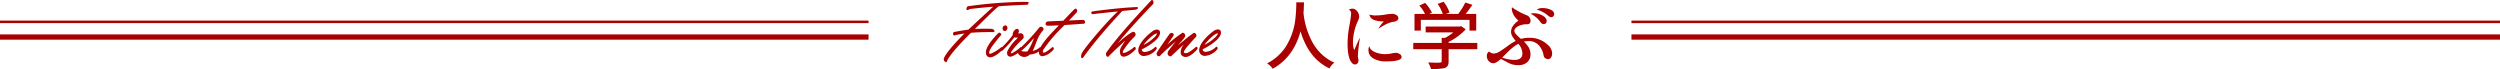 <svg xmlns="http://www.w3.org/2000/svg" xmlns:xlink="http://www.w3.org/1999/xlink" width="1005.202" height="27.739" viewBox="0 0 1005.202 27.739"><defs><style>.cls-1{fill:none;}.cls-2{clip-path:url(#clip-path);}.cls-3{fill:#a00;}.cls-4{clip-path:url(#clip-path-2);}</style><clipPath id="clip-path" transform="translate(0 -0.001)"><rect class="cls-1" width="1005.2" height="27.74"/></clipPath><clipPath id="clip-path-2" transform="translate(0 -0.001)"><rect class="cls-1" y="0" width="1005.202" height="27.74"/></clipPath></defs><g id="レイヤー_2" data-name="レイヤー 2"><g id="design"><g id="philosophy-respect-section01-title"><g class="cls-2"><rect class="cls-3" y="13.836" width="349.223" height="2.116"/><rect class="cls-3" y="8.284" width="349.223" height="1.009"/><rect class="cls-3" x="655.979" y="13.836" width="349.223" height="2.116"/><rect class="cls-3" x="655.979" y="8.284" width="349.223" height="1.009"/><g class="cls-4"><path class="cls-3" d="M380.384,25.024c-.368,0-.918-.691-.918-1.155-.004-1.471,4.135-6.28,8.338-10.403a31.766,31.766,0,0,0-3.73.721l-.298.073-.106.012c-.232,0-.394-.178-.433-.476-.044-.332.065-.841.343-.916.033-.007,2.864-.589,5.81-.962,3.438-3.261,7.571-7.052,9.945-9.217-2.984.247-6.126.529-9.074.898a1.925,1.925,0,0,0-.802.286.929.929,0,0,1-.545.176c-.065,0-.281-.028-.315-.388-.041-.427.199-1.08.68-1.171a176.918,176.918,0,0,1,21.834-1.747c.743,0,1.469.011,2.17.033a.3.3,0,0,1,.306.324c0,.306-.31.814-.64.815-.268.001-5.12.147-11.343.589-1.384,1.014-4.408,4.001-7.075,6.636-.896.884-1.768,1.746-2.558,2.513,1.529-.09,3.085-.11,4.163-.11,1.448,0,2.47.034,2.612.053.576.026,1.142.558,1.134.936-.004.164-.117.34-.422.34-.074.008-.4.01-.905.012-1.578.005-4.851.016-8.153.286-3.678,3.672-8.666,8.854-9.755,11.661a.277.277,0,0,1-.263.181" transform="translate(0 -0.001)"/><path class="cls-3" d="M398.111,23.048a1.567,1.567,0,0,1-1.139-.441,1.937,1.937,0,0,1-.549-1.411c-.216-2.844,4.93-7.848,4.982-7.896a.605.605,0,0,1,.413-.167.866.866,0,0,1,.725.521.425.425,0,0,1-.043.476c-.332.384-2.079,2.419-3.43,4.292-1.232,1.664-1.464,2.66-1.289,3.009.023.044.091.179.371.179a1.242,1.242,0,0,0,.231-.024,16.888,16.888,0,0,0,4.096-2.506.35.35,0,0,1,.241-.1.462.462,0,0,1,.397.305.749.749,0,0,1-.1.795c-1.068,1.107-3.294,2.968-4.906,2.968m5.891-10.549a.747.747,0,0,1-.294-.06,1.105,1.105,0,0,1-.566-1.197,1.185,1.185,0,0,1,1.059-1.049.756.756,0,0,1,.336.078,1.107,1.107,0,0,1,.525,1.181,1.239,1.239,0,0,1-1.06,1.047" transform="translate(0 -0.001)"/><path class="cls-3" d="M406.248,22.788a1.282,1.282,0,0,1-1.113-.589,1.967,1.967,0,0,1,.066-1.913,17.561,17.561,0,0,1,3.286-4.327,2.119,2.119,0,0,0,.732-.972,1.347,1.347,0,0,1-.657.143,1.756,1.756,0,0,1-.721-.138,38.279,38.279,0,0,1-4.637,5.206.756.756,0,0,1-.511.276.412.412,0,0,1-.385-.295.746.746,0,0,1,.106-.748,38.829,38.829,0,0,0,4.769-5.284,2.692,2.692,0,0,1,.995-2.205,1.186,1.186,0,0,1,.753-.33.706.706,0,0,1,.604.336,1.228,1.228,0,0,1-.004,1.173c-.115.245-.087.304-.087.305,0,0,.032.03.191.03a4.996,4.996,0,0,0,.687-.076l.118-.007a1.193,1.193,0,0,1,1.083.902,1.322,1.322,0,0,1-.41,1.513,31.145,31.145,0,0,0-4.207,4.63c-.522.696-.436.92-.424.943.023.045.094.055.149.055a1.2,1.2,0,0,0,.505-.152,16.018,16.018,0,0,0,3.117-2.207.305.305,0,0,1,.224-.095.469.469,0,0,1,.398.321.719.719,0,0,1-.128.786,11.282,11.282,0,0,1-3.949,2.626,1.717,1.717,0,0,1-.55.093" transform="translate(0 -0.001)"/><path class="cls-3" d="M411.829,22.895a2.86,2.86,0,0,1-2.05-.85,1.241,1.241,0,0,1-.424-1.303.677.677,0,0,1,.637-.418.776.776,0,0,1,.135.011.526.526,0,0,1-.093-.157.772.772,0,0,1,.114-.764,80.595,80.595,0,0,0,7.767-8.39.766.766,0,0,1,.611-.26,1.145,1.145,0,0,1,.987.541.778.778,0,0,1-.071.827,13.915,13.915,0,0,0-2.235,3.538c-.285.673-.544,1.349-.793,1.999a27.646,27.646,0,0,1-1.17,2.773,5.409,5.409,0,0,0,2.801-1.394.313.313,0,0,1,.232-.103.477.477,0,0,1,.4.315.729.729,0,0,1-.092.785,7.012,7.012,0,0,1-4.491,1.857,3.194,3.194,0,0,1-1.845.962,2.887,2.887,0,0,1-.42.031m-1.323-2.43a5.149,5.149,0,0,0,1.742.256,8.399,8.399,0,0,0,.854-.045,20.493,20.493,0,0,0,2.59-5.372,48.011,48.011,0,0,1-4.757,4.914.9.9,0,0,1-.429.247" transform="translate(0 -0.001)"/><path class="cls-3" d="M419.18,22.597a1.473,1.473,0,0,1-.953-.31c-.284-.236-.864-.961-.152-2.624,1.128-2.591,3.957-5.568,5.647-7.347.311-.327.585-.616.806-.856l1.234-1.259c-1.929.094-3.207.139-4.003.139-.194,0-.364-.003-.507-.008-.731-.043-.835-.479-.847-.665a1.062,1.062,0,0,1,.788-1.035c.129-.023,1.061-.064,2.988-.147.994-.043,2.153-.093,3.342-.148,2.237-2.349,4.276-4.489,4.613-4.74a.539.539,0,0,1,.324-.115.645.645,0,0,1,.564.458,1.025,1.025,0,0,1-.173,1.102c-.092.124-.743.807-2.207,2.338l-.819.859c2.843-.137,5.383-.24,5.573-.241a.866.866,0,0,1,.874.925c0,.353-.167.6-.406.6-.571.038-1.339.095-2.224.159-1.624.119-3.64.266-5.605.384l-.819.823a58.603,58.603,0,0,0-7.596,8.929,1.245,1.245,0,0,0-.26,1.144.396.396,0,0,0,.382.199,1.647,1.647,0,0,0,.791-.275,19.967,19.967,0,0,0,2.494-1.856.31.31,0,0,1,.226-.097.467.467,0,0,1,.399.32.718.718,0,0,1-.129.786,12.061,12.061,0,0,1-1.243,1.147,6.188,6.188,0,0,1-3.102,1.411" transform="translate(0 -0.001)"/><path class="cls-3" d="M435.055,23.403a.298.298,0,0,1-.241-.122c-.282-.365.012-1.508.015-1.52.529-1.825,10.765-13.753,14.668-17.162-4.471.444-9.629,1.018-9.944,1.08a.691.691,0,0,1-.179.024.568.568,0,0,1-.574-.527.529.529,0,0,1,.452-.58c.502-.09,10.625-1.485,17.766-1.756h.004c.493,0,.54.224.541.32,0,.359-.668.769-1.254.771-.176,0-1.324.113-2.776.257l-2.285.223c-1.782,1.904-10.351,11.148-15.437,18.341-.317.45-.55.651-.756.651" transform="translate(0 -0.001)"/><path class="cls-3" d="M445.42,22.855a.744.744,0,0,1-.585-.444,1.407,1.407,0,0,1,.129-1.46c4.715-6.583,11.272-13.648,17.057-19.881l.842-.906a.477.477,0,0,1,.337-.163.473.473,0,0,1,.405.282,1.543,1.543,0,0,1,.121,1.234c-4.793,5.044-9.48,10.032-14.35,15.903,1.573-1.429,4.471-3.881,5.999-4.553a.829.829,0,0,1,.338-.076.879.879,0,0,1,.78.597,1.106,1.106,0,0,1-.169,1.188,30.609,30.609,0,0,0-4.511,5.478c-.44.751-.381,1.019-.335,1.099.045.079.156.119.328.119a2.81,2.81,0,0,0,.997-.256,12.8,12.8,0,0,0,3.167-2.054.354.354,0,0,1,.229-.09.475.475,0,0,1,.408.324.743.743,0,0,1-.134.804c-.74.765-2.651,2.564-4.444,2.775a1.886,1.886,0,0,1-.234.015,1.343,1.343,0,0,1-1.23-.72,3.543,3.543,0,0,1,.334-3.313c.731-1.204,1.177-1.851,1.442-2.238.028-.04.054-.078.079-.113-.174.125-.402.304-.68.549l-1.231,1.144c-1.468,1.36-2.987,2.767-4.823,4.642a.357.357,0,0,1-.266.114" transform="translate(0 -0.001)"/><path class="cls-3" d="M460.063,22.52a2.269,2.269,0,0,1-2.163-1.18c-.584-1.197-.036-3.011,1.501-4.979a21.212,21.212,0,0,1,3.843-3.671,3.35,3.35,0,0,1,1.937-.803,1.171,1.171,0,0,1,1.164.73c.284.725-.02,2.061-1.724,3.637a23.014,23.014,0,0,1-5.526,3.596.928.928,0,0,0,.207.702,1.334,1.334,0,0,0,1.026.353,6.65,6.65,0,0,0,4.079-1.967.305.305,0,0,1,.227-.099.47.47,0,0,1,.399.321.718.718,0,0,1-.129.785,7.121,7.121,0,0,1-4.841,2.575m4.971-9.058c-.153,0-.637.101-1.821,1.04a20.116,20.116,0,0,0-2.952,2.974c-.177.23-.323.427-.451.615a17.399,17.399,0,0,0,4.512-3.233c.661-.671.873-1.208.809-1.361-.004-.009-.015-.035-.097-.035" transform="translate(0 -0.001)"/><path class="cls-3" d="M476.718,22.91a2.276,2.276,0,0,1-1.225-.354,1.619,1.619,0,0,1-.761-1.187,4.768,4.768,0,0,1,.947-3.078,2.732,2.732,0,0,0,.231-.369c-.691.594-2.706,2.489-3.854,3.57-.507.476-.892.838-1.015.95a.797.797,0,0,1-.525.213,1.014,1.014,0,0,1-.842-.576,1.392,1.392,0,0,1-.016-1.39c.336-.538,2.268-3.025,2.799-3.626.12-.136.207-.244.271-.328-.864.653-5.072,4.34-6.157,5.564a.834.834,0,0,1-.642.333.849.849,0,0,1-.719-.458,1.123,1.123,0,0,1-.002-1.119c.653-1.136,4.69-6.988,5.148-7.511a.909.909,0,0,1,.691-.289.894.894,0,0,1,.809.43.808.808,0,0,1-.146.871c-.172.26-1.652,2.489-2.397,3.421a56.545,56.545,0,0,1,5.994-4.723.535.535,0,0,1,.289-.084.956.956,0,0,1,.75.517,1.158,1.158,0,0,1,.127,1.081,18.642,18.642,0,0,1-1.847,2.322c-.3.347-.58.67-.789.924-.072.086-.134.165-.188.235,1.373-1.186,5.154-4.297,6.243-4.937a.595.595,0,0,1,.302-.085.953.953,0,0,1,.774.663.881.881,0,0,1-.078.948c-.272.265-1.315,1.317-3.335,3.697-1.149,1.354-1.649,2.219-1.485,2.574.08.172.358.26.827.26.933-.002,2.966-1.617,3.911-2.47a.349.349,0,0,1,.238-.098.46.46,0,0,1,.397.305.749.749,0,0,1-.1.796c-1.108,1.152-2.894,3.008-4.625,3.008" transform="translate(0 -0.001)"/><path class="cls-3" d="M484.561,22.464a2.268,2.268,0,0,1-2.163-1.18c-.583-1.196-.036-3.011,1.502-4.979a21.239,21.239,0,0,1,3.843-3.671,3.352,3.352,0,0,1,1.937-.803,1.171,1.171,0,0,1,1.164.73c.284.725-.02,2.061-1.724,3.637a23.034,23.034,0,0,1-5.526,3.596.928.928,0,0,0,.207.702,1.334,1.334,0,0,0,1.026.353,6.648,6.648,0,0,0,4.078-1.967.309.309,0,0,1,.228-.099.469.469,0,0,1,.398.321.718.718,0,0,1-.128.785,7.123,7.123,0,0,1-4.842,2.575m4.972-9.058c-.153,0-.637.101-1.821,1.04a20.165,20.165,0,0,0-2.952,2.974c-.174.226-.321.424-.452.616a16.996,16.996,0,0,0,4.512-3.234c.662-.671.874-1.208.81-1.361-.004-.009-.015-.035-.097-.035" transform="translate(0 -0.001)"/><path class="cls-3" d="M509.465,25.484a19.516,19.516,0,0,0,7.354-6.445,26.313,26.313,0,0,0,4.042-11.543,54.864,54.864,0,0,0,.352-6.563h3.106q-.089,2.812-.206,4.365a31.394,31.394,0,0,0,3.37,11.28,19.361,19.361,0,0,0,5.156,6.269,17.36,17.36,0,0,0,3.896,2.344,7.124,7.124,0,0,0-1.992,2.314q-8.379-3.954-11.631-14.941-2.784,10.43-11.191,15.088a7.273,7.273,0,0,0-2.256-2.168" transform="translate(0 -0.001)"/><path class="cls-3" d="M545.961,22.759l.263,1.436a1.94,1.94,0,0,1-.381,1.26,1.284,1.284,0,0,1-1.054.468,1.716,1.716,0,0,1-1.289-.732q-1.671-1.992-1.67-7.588a41.083,41.083,0,0,1,.717-7.236,40.358,40.358,0,0,0,.718-4.981,1.668,1.668,0,0,0-.908-1.523,3.149,3.149,0,0,1,1.523-.381,2.487,2.487,0,0,1,1.714.937,3.421,3.421,0,0,1,.894,2.461,5.804,5.804,0,0,1-.615,1.788,21.146,21.146,0,0,0-1.875,8.789,9.274,9.274,0,0,0,.498,2.724q1.758-4.101,2.197-4.834l.088.088a55.862,55.862,0,0,0-.82,7.324m4.277-2.695a2.843,2.843,0,0,1,.322-1.436l.088.059q.147,1.26,2.007,2.168a9.872,9.872,0,0,0,4.38.908,11.355,11.355,0,0,0,2.431-.263,9.334,9.334,0,0,1,1.861-.264,2.775,2.775,0,0,1,1.45.498,1.408,1.408,0,0,1,.791,1.172q0,1.786-6.299,1.787a9.807,9.807,0,0,1-5.039-1.172,3.772,3.772,0,0,1-1.992-3.457m.41-14.209a7.524,7.524,0,0,0,2.563.352,23.924,23.924,0,0,0,3.677-.323,21.836,21.836,0,0,1,2.901-.322,3.183,3.183,0,0,1,1.655.483,1.513,1.513,0,0,1,.806,1.363,1.07,1.07,0,0,1-.513.849,3.455,3.455,0,0,1-1.568.528q-2.138.263-5.83,2.695l-.087-.029a15.049,15.049,0,0,1,2.167-2.842q-5.448,0-5.771-2.754" transform="translate(0 -0.001)"/><path class="cls-3" d="M593.999,17.252v2.519h-11.543v4.893a3.679,3.679,0,0,1-.351,1.772,2.349,2.349,0,0,1-1.436.967,23.966,23.966,0,0,1-5.273.337,16.332,16.332,0,0,0-1.143-2.637q2.665.118,3.428.118a10.639,10.639,0,0,0,1.259-.059,1.02,1.02,0,0,0,.586-.161.545.545,0,0,0,.147-.425v-4.805h-11.426v-2.519h11.426v-2.022h1.377a22.532,22.532,0,0,0,3.31-2.197h-11.132v-2.373h13.74l.586-.146,1.758,1.318a24.042,24.042,0,0,1-6.856,5.039v.381Zm-22.705-9.258v4.307h-2.549v-6.709h4.219a14.306,14.306,0,0,0-2.285-3.369l2.344-1.055a15.4,15.4,0,0,1,2.724,3.926l-1.055.498h5.42a17.353,17.353,0,0,0-2.05-4.014l2.373-.879a14.165,14.165,0,0,1,2.373,4.336l-1.436.557h4.951a25.074,25.074,0,0,0,2.842-4.571l2.871.909q-1.405,2.05-2.724,3.662h4.248v6.709h-2.696v-4.307Z" transform="translate(0 -0.001)"/><path class="cls-3" d="M598.708,20.708a3.517,3.517,0,0,0,1.787.821,4.849,4.849,0,0,0,2.52-.835q1.347-.836,3.164-2.183a20.721,20.721,0,0,1,3.281-2.051q-1.905-2.079-1.904-3.632,0-2.403,2.959-4.541a6.951,6.951,0,0,1-.82-.85,6.243,6.243,0,0,1-1.846-3.867,1.742,1.742,0,0,1,.088-.645,27.309,27.309,0,0,0,5.713,3.135,2.383,2.383,0,0,1,1.757,2.212q0,1.479-1.376,1.479a7.566,7.566,0,0,0-3.633.806q-1.494.805-1.494,1.948,0,.879,2.343,2.871c.137.118.235.205.293.264a11.439,11.439,0,0,1,3.34-.439,10.451,10.451,0,0,1,7.705,3.076,4.506,4.506,0,0,1,1.494,3.222,2.81,2.81,0,0,1-.439,1.597,1.335,1.335,0,0,1-1.157.659,1.936,1.936,0,0,1-1.216-.381,1.632,1.632,0,0,1-.615-1.084,7.953,7.953,0,0,0-1.934-4.086,5.328,5.328,0,0,0-4.16-1.685,7.532,7.532,0,0,0-1.817.205,11.938,11.938,0,0,1,1.963,2.402,5.604,5.604,0,0,1,.674,2.886,3.915,3.915,0,0,1-1.289,2.959,4.877,4.877,0,0,1-3.486,1.216,8.641,8.641,0,0,1-3.692-.703q-.556-.264-1.626-.85-1.07-.585-1.831-.937-1.875,1.728-2.973,1.728a2.448,2.448,0,0,1-1.875-.849,2.932,2.932,0,0,1-.777-2.051,2.076,2.076,0,0,1,.879-1.817m5.274,2.461a17.961,17.961,0,0,0,4.775.938q3.369,0,3.369-2.578a5.984,5.984,0,0,0-1.64-3.926,15.858,15.858,0,0,0-2.828,1.992q-1.128,1.026-2.358,2.256Zm11.455-17.695a4.906,4.906,0,0,1,1.289-.146,6.972,6.972,0,0,1,3.515.937q1.641.938,1.641,2.168a1.165,1.165,0,0,1-1.26,1.26,1.587,1.587,0,0,1-1.172-.733,9.984,9.984,0,0,0-1.669-1.875,15.711,15.711,0,0,0-1.7-1.23Zm2.49-1.582a3.658,3.658,0,0,1,2.388-.645,7.86,7.86,0,0,1,3.105.63q1.479.631,1.48,1.802a1.283,1.283,0,0,1-.323.85,1.042,1.042,0,0,1-.835.381,1.979,1.979,0,0,1-1.157-.498,9.928,9.928,0,0,0-2.036-1.451,11.788,11.788,0,0,0-1.89-.864Z" transform="translate(0 -0.001)"/></g></g></g></g></g></svg>